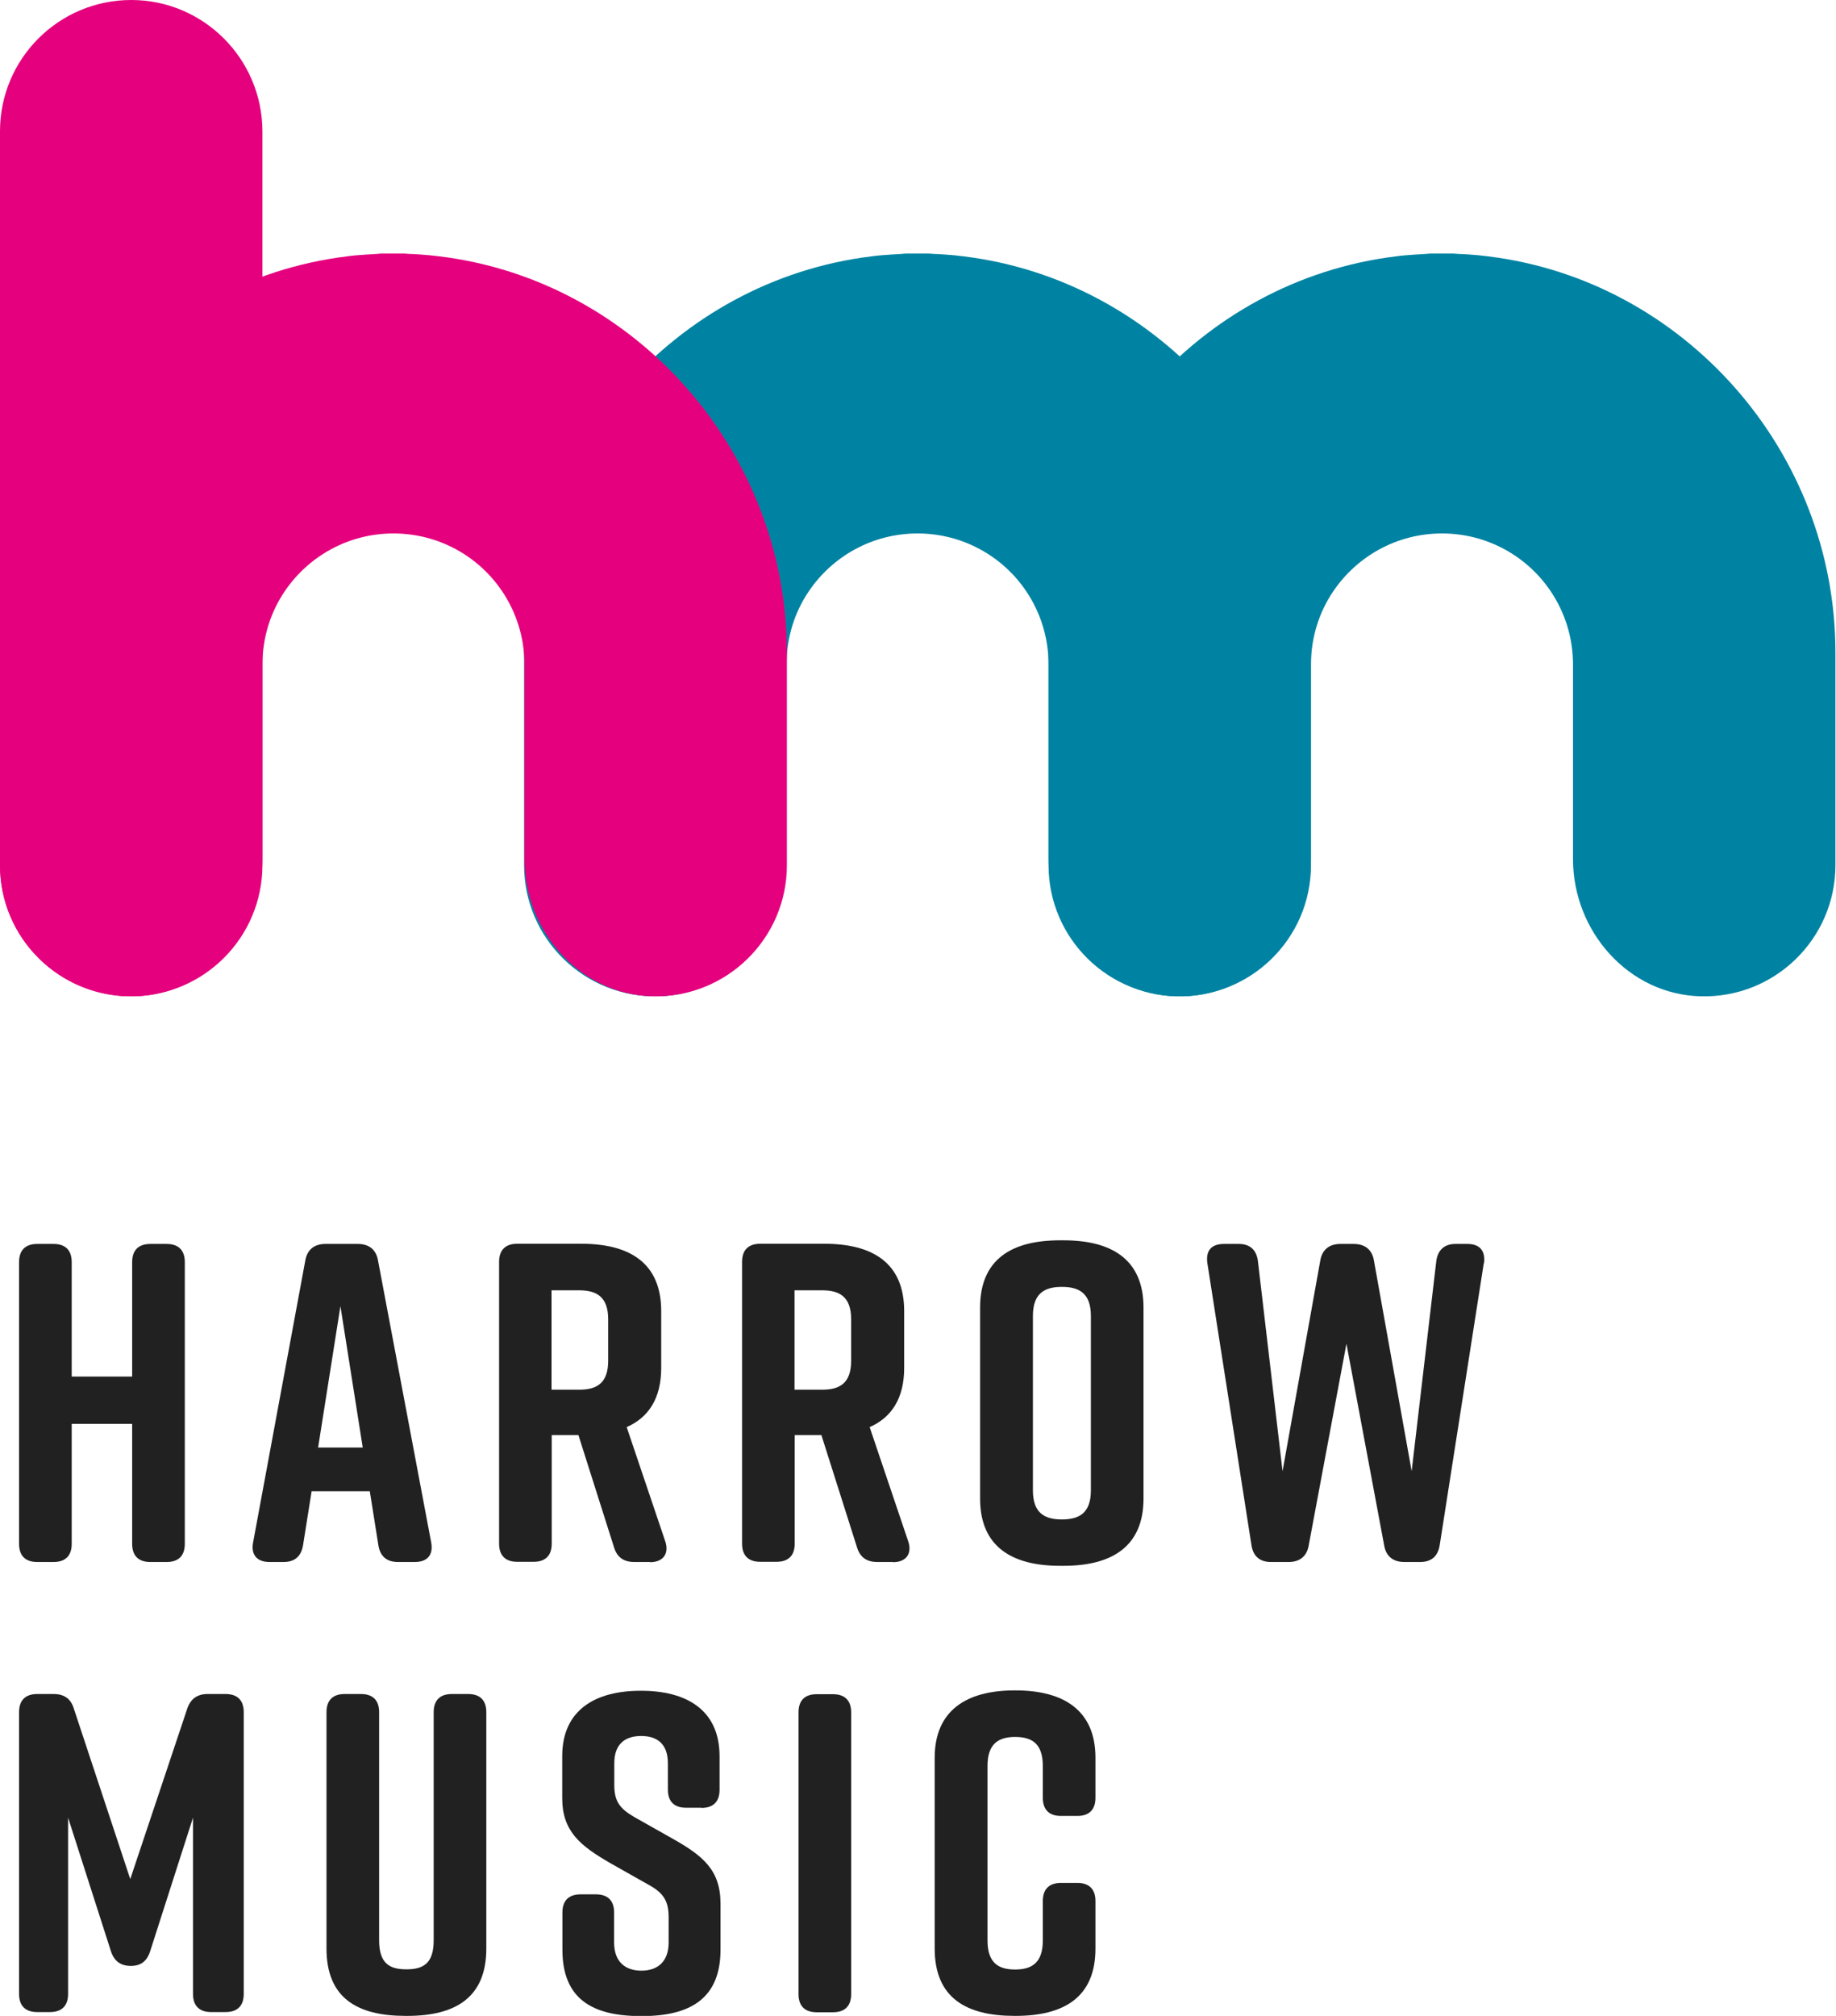 <?xml version="1.0" encoding="UTF-8"?><svg xmlns="http://www.w3.org/2000/svg" viewBox="0 0 96.27 105.66"><defs><style>.cls-1{fill:#212121;}.cls-2{fill:#e5007e;}.cls-2,.cls-3{mix-blend-mode:multiply;}.cls-3{fill:#0083a2;}.cls-4{isolation:isolate;}</style></defs><g class="cls-4"><g id="Layer_2"><g id="Layer_1-2"><g><path class="cls-3" d="M50.57,13.44c-.17-.02-.35-.04-.53-.06-.35-.03-.71-.06-1.07-.07-.09,0-.18-.02-.27-.02-.19,0-.38,0-.58,0-.19,0-.38,0-.58,0-.09,0-.18,.01-.27,.02-.36,.02-.72,.04-1.07,.07-.18,.02-.35,.03-.53,.06-10.24,1.26-18.19,10.2-18.19,20.76v11.15c0,3.86,3.18,6.97,7.06,6.87,3.78-.1,6.7-3.41,6.7-7.19v-10.2c0-1.42,.43-2.75,1.17-3.84,1.24-1.83,3.33-3.03,5.7-3.03,2.37,0,4.47,1.2,5.7,3.03,.74,1.1,1.17,2.42,1.17,3.84v10.2c0,3.78,2.91,7.1,6.7,7.19,3.88,.1,7.06-3.02,7.06-6.87v-11.15c0-10.56-7.96-19.5-18.19-20.76Z"/><path class="cls-3" d="M78.07,13.44c-.17-.02-.35-.04-.53-.06-.35-.03-.71-.06-1.07-.07-.09,0-.18-.02-.27-.02-.19,0-.38,0-.58,0-.19,0-.38,0-.58,0-.09,0-.18,.01-.27,.02-.36,.02-.72,.04-1.07,.07-.18,.02-.35,.03-.53,.06-10.24,1.26-18.19,10.2-18.19,20.76v11.15c0,3.86,3.18,6.97,7.06,6.87,3.78-.1,6.7-3.41,6.7-7.19v-10.2c0-1.42,.43-2.75,1.17-3.84,1.24-1.83,3.33-3.03,5.7-3.03,2.37,0,4.47,1.2,5.7,3.03,.74,1.1,1.17,2.42,1.17,3.84v10.2c0,3.78,2.91,7.1,6.7,7.19,3.88,.1,7.06-3.02,7.06-6.87v-11.15c0-10.56-7.96-19.5-18.19-20.76Z"/><path class="cls-2" d="M23.07,13.44c-.17-.02-.35-.04-.53-.06-.35-.03-.71-.06-1.07-.07-.09,0-.18-.02-.27-.02-.19,0-.38,0-.58,0-.19,0-.38,0-.58,0-.09,0-.18,.01-.27,.02-.36,.02-.72,.04-1.07,.07-.18,.02-.35,.03-.53,.06C7.96,14.7,0,23.63,0,34.2v11.15c0,3.86,3.18,6.97,7.06,6.87,3.78-.1,6.7-3.41,6.7-7.19v-10.2c0-1.42,.43-2.75,1.17-3.84,1.24-1.83,3.33-3.03,5.7-3.03,2.37,0,4.47,1.2,5.7,3.03,.74,1.1,1.17,2.42,1.17,3.84v10.2c0,3.78,2.91,7.1,6.7,7.19,3.88,.1,7.06-3.02,7.06-6.87v-11.15c0-10.56-7.96-19.5-18.19-20.76Z"/><path class="cls-2" d="M6.88,0C3.08,0,0,3.08,0,6.88V45.35C0,49.14,3.08,52.22,6.88,52.22s6.88-3.08,6.88-6.88V6.88C13.75,3.08,10.67,0,6.88,0Z"/></g><g><path class="cls-1" d="M1.95,65.2h.86c.62,0,.95,.33,.95,.95v6h3.17v-6c0-.62,.33-.95,.95-.95h.86c.62,0,.95,.33,.95,.95v14.77c0,.62-.33,.95-.95,.95h-.86c-.62,0-.95-.33-.95-.95v-6.29H3.76v6.29c0,.62-.33,.95-.95,.95h-.86c-.62,0-.95-.33-.95-.95v-14.77c0-.62,.33-.95,.95-.95Z"/><path class="cls-1" d="M21.74,81.87h-.88c-.57,0-.93-.29-1.02-.88l-.45-2.83h-3.05l-.45,2.83c-.1,.6-.45,.88-1.02,.88h-.74c-.64,0-.98-.36-.86-1.02l2.74-14.79c.1-.57,.48-.86,1.05-.86h1.71c.57,0,.95,.29,1.05,.86l2.79,14.79c.12,.67-.22,1.02-.86,1.02Zm-2.72-6l-1.17-7.41-1.17,7.41h2.34Z"/><path class="cls-1" d="M34.09,81.87h-.83c-.55,0-.91-.24-1.07-.79l-1.86-5.86h-1.4v5.69c0,.62-.33,.95-.95,.95h-.86c-.62,0-.95-.33-.95-.95v-14.77c0-.62,.33-.95,.95-.95h3.36c2.53,0,4.19,1,4.19,3.53v2.98c0,1.6-.67,2.6-1.81,3.1l2.02,5.98c.22,.64-.1,1.1-.79,1.1Zm-5.17-9.03h1.45c.91,0,1.52-.33,1.52-1.52v-2.17c0-1.19-.62-1.52-1.52-1.52h-1.45v5.22Z"/><path class="cls-1" d="M46.83,81.87h-.83c-.55,0-.91-.24-1.07-.79l-1.86-5.86h-1.4v5.69c0,.62-.33,.95-.95,.95h-.86c-.62,0-.95-.33-.95-.95v-14.77c0-.62,.33-.95,.95-.95h3.36c2.53,0,4.19,1,4.19,3.53v2.98c0,1.6-.67,2.6-1.81,3.1l2.02,5.98c.22,.64-.1,1.1-.79,1.1Zm-5.17-9.03h1.45c.91,0,1.52-.33,1.52-1.52v-2.17c0-1.19-.62-1.52-1.52-1.52h-1.45v5.22Z"/><path class="cls-1" d="M55.58,65.01h.19c2.52,0,4.19,1,4.19,3.53v10c0,2.53-1.67,3.53-4.19,3.53h-.19c-2.52,0-4.19-1-4.19-3.53v-10c0-2.55,1.67-3.53,4.19-3.53Zm.1,14.63c.9,0,1.52-.33,1.52-1.52v-9.15c0-1.19-.62-1.52-1.52-1.52s-1.52,.33-1.52,1.52v9.15c0,1.19,.62,1.52,1.52,1.52Z"/><path class="cls-1" d="M77.8,66.22l-2.31,14.77c-.1,.6-.45,.88-1.03,.88h-.83c-.57,0-.95-.29-1.05-.86l-1.98-10.58-1.98,10.58c-.1,.57-.48,.86-1.05,.86h-.93c-.57,0-.93-.29-1.02-.88l-2.31-14.77c-.1-.67,.21-1.02,.86-1.02h.79c.6,0,.93,.33,1,.91l1.29,11,1.98-11.05c.1-.57,.48-.86,1.05-.86h.71c.57,0,.95,.29,1.05,.86l1.98,11.05,1.29-11c.07-.57,.41-.91,1-.91h.64c.64,0,.95,.36,.86,1.02Z"/></g><g><path class="cls-1" d="M7.88,102.25c-.17,.55-.5,.79-1.02,.79s-.88-.24-1.05-.79l-2.24-6.98v9.24c0,.62-.33,.95-.95,.95h-.67c-.62,0-.95-.33-.95-.95v-14.77c0-.62,.33-.95,.95-.95h.86c.55,0,.91,.24,1.07,.79l2.95,8.91,2.98-8.91c.17-.52,.52-.79,1.07-.79h.95c.62,0,.95,.33,.95,.95v14.77c0,.62-.33,.95-.95,.95h-.76c-.62,0-.95-.33-.95-.95v-9.24l-2.24,6.98Z"/><path class="cls-1" d="M25.5,89.74v12.39c0,2.57-1.62,3.53-4.14,3.53h-.1c-2.52,0-4.14-.93-4.14-3.53v-12.39c0-.62,.33-.95,.95-.95h.86c.62,0,.95,.33,.95,.95v11.96c0,1.19,.52,1.52,1.43,1.52s1.43-.33,1.43-1.52v-11.96c0-.62,.33-.95,.95-.95h.86c.62,0,.95,.33,.95,.95Z"/><path class="cls-1" d="M36.78,94.75h-.81c-.62,0-.95-.33-.95-.95v-1.38c0-1.05-.6-1.43-1.4-1.43s-1.41,.38-1.41,1.43v1.14c0,.86,.29,1.24,1.07,1.69l1.95,1.1c1.6,.9,2.55,1.64,2.55,3.43v2.41c0,2.57-1.6,3.48-4.12,3.48h-.05c-2.53,0-4.12-.88-4.12-3.48v-1.95c0-.62,.33-.95,.95-.95h.81c.62,0,.95,.33,.95,.95v1.57c0,1.03,.6,1.48,1.43,1.48s1.43-.45,1.43-1.48v-1.31c0-.86-.26-1.29-1.1-1.74l-1.93-1.09c-1.62-.93-2.55-1.69-2.55-3.43v-2.19c0-2.48,1.81-3.43,4.1-3.43h.05c2.29,0,4.1,.95,4.1,3.43v1.76c0,.62-.33,.95-.95,.95Z"/><path class="cls-1" d="M43.68,105.47h-.86c-.62,0-.95-.33-.95-.95v-14.77c0-.62,.33-.95,.95-.95h.86c.62,0,.95,.33,.95,.95v14.77c0,.62-.33,.95-.95,.95Z"/><path class="cls-1" d="M57.44,99.63v2.5c0,2.57-1.67,3.53-4.19,3.53h-.05c-2.52,0-4.19-.93-4.19-3.53v-10c0-2.48,1.67-3.53,4.19-3.53h.05c2.53,0,4.19,1.05,4.19,3.53v2.1c0,.62-.33,.95-.95,.95h-.86c-.62,0-.95-.33-.95-.95v-1.67c0-1.17-.57-1.52-1.45-1.52s-1.45,.36-1.45,1.52v9.15c0,1.17,.57,1.52,1.45,1.52s1.45-.36,1.45-1.52v-2.07c0-.62,.33-.95,.95-.95h.86c.62,0,.95,.33,.95,.95Z"/></g></g></g></g></svg>